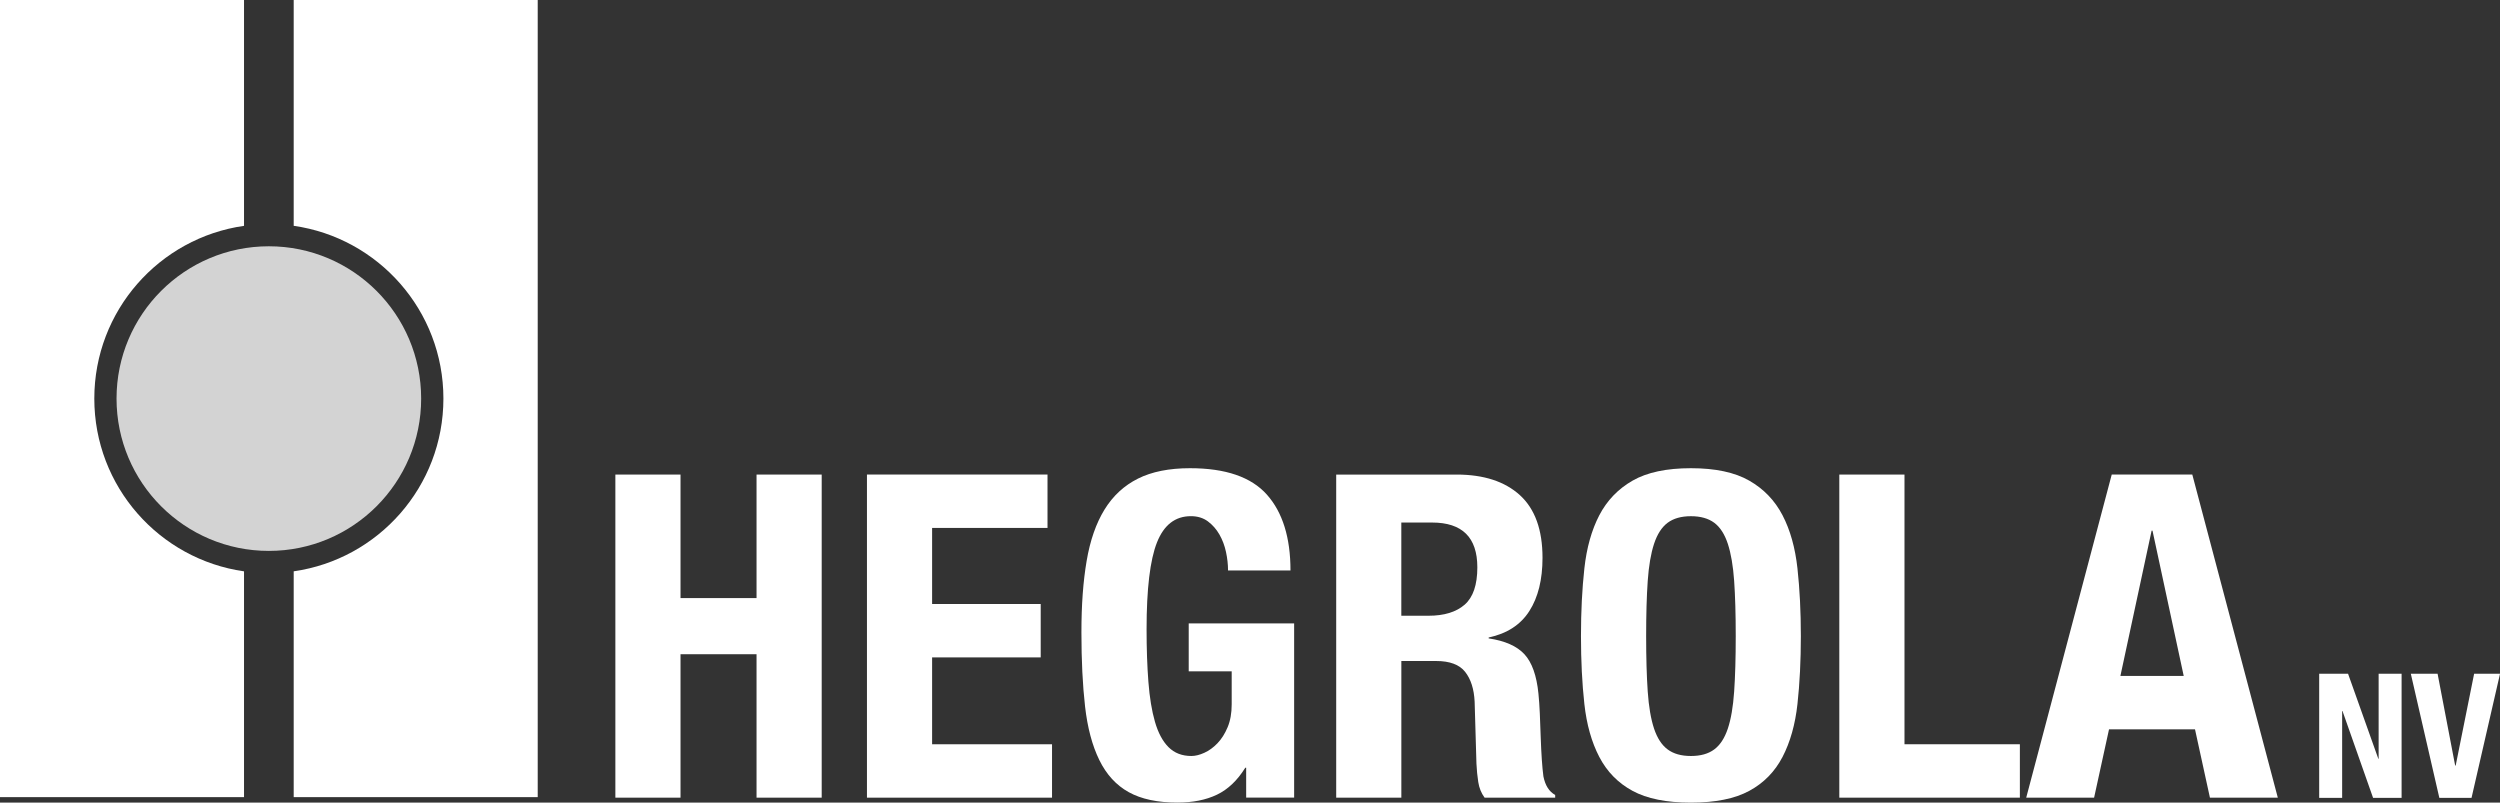 <?xml version="1.0" encoding="UTF-8"?>
<svg xmlns="http://www.w3.org/2000/svg" id="Laag_2" data-name="Laag 2" viewBox="0 0 951.66 305.53">
  <rect x="0" y="0" width="951.66" height="305.53" fill="#333333" stroke="none"/>
  <defs>
    <style>
      .cls-1 {
        fill: #d3d3d3;
      }

      .cls-1, .cls-2 {
        stroke-width: 0px;
      }

      .cls-2 {
        fill: #fff;
      }
    </style>
  </defs>
  <g id="Laag_1-2" data-name="Laag 1">
    <g>
      <path class="cls-2" d="m35.9,151.73c0-33.49,24.77-61.17,56.99-65.76V0H0v303.45h92.89v-85.96c-32.22-4.59-56.99-32.28-56.99-65.76Z"></path>
      <path class="cls-2" d="m111.8,0v85.96c32.22,4.59,56.99,32.28,56.99,65.76s-24.77,61.17-56.99,65.76v85.96h92.89V0h-92.89Z"></path>
    </g>
    <circle class="cls-1" cx="102.34" cy="151.73" r="57.98"></circle>
    <g>
      <path class="cls-2" d="m259.05,180.65v47.02h28.94v-47.02h24.8v122.99h-24.8v-54.6h-28.94v54.6h-24.8v-122.99h24.8Z"></path>
      <path class="cls-2" d="m398.74,200.97h-43.92v28.94h41.34v20.33h-41.34v33.07h45.65v20.33h-70.45v-122.99h68.73v20.33Z"></path>
      <path class="cls-2" d="m466.69,210.1c-.52-2.41-1.35-4.62-2.5-6.63-1.15-2.01-2.61-3.67-4.39-5-1.78-1.32-3.94-1.98-6.46-1.98-5.97,0-10.28,3.33-12.92,9.99-2.64,6.66-3.96,17.69-3.96,33.07,0,7.35.23,14.01.69,19.98.46,5.97,1.29,11.05,2.5,15.24,1.21,4.19,2.93,7.41,5.17,9.65,2.24,2.24,5.14,3.36,8.7,3.36,1.49,0,3.13-.4,4.91-1.21,1.78-.8,3.45-2.01,5-3.62,1.55-1.61,2.84-3.64,3.88-6.12,1.04-2.47,1.55-5.37,1.55-8.7v-12.57h-16.36v-18.26h40.13v66.32h-18.26v-11.37h-.34c-2.99,4.82-6.58,8.24-10.77,10.25-4.19,2.01-9.21,3.01-15.07,3.01-7.58,0-13.75-1.32-18.52-3.96-4.77-2.64-8.5-6.72-11.2-12.23-2.7-5.51-4.51-12.32-5.43-20.41-.92-8.1-1.38-17.48-1.38-28.16s.66-19.4,1.98-27.21c1.32-7.81,3.59-14.32,6.8-19.55,3.21-5.22,7.46-9.16,12.75-11.8,5.28-2.64,11.89-3.96,19.81-3.96,13.55,0,23.31,3.36,29.28,10.08,5.97,6.72,8.96,16.34,8.96,28.85h-23.77c0-2.3-.26-4.65-.78-7.06Z"></path>
      <path class="cls-2" d="m554.45,180.65c10.33,0,18.37,2.61,24.12,7.84,5.74,5.23,8.61,13.18,8.61,23.86,0,8.27-1.67,15.02-5,20.24-3.33,5.23-8.5,8.59-15.5,10.08v.34c6.2.92,10.74,2.93,13.61,6.03,2.87,3.1,4.65,8.1,5.34,14.99.23,2.3.4,4.8.52,7.49.11,2.7.23,5.71.34,9.04.23,6.54.57,11.54,1.03,14.99.69,3.45,2.18,5.8,4.48,7.06v1.03h-26.87c-1.26-1.72-2.07-3.7-2.41-5.94-.34-2.24-.58-4.56-.69-6.98l-.69-23.6c-.23-4.82-1.44-8.61-3.62-11.37-2.18-2.76-5.86-4.13-11.02-4.13h-13.26v52.02h-24.8v-122.99h45.82Zm-10.68,53.74c5.97,0,10.56-1.41,13.78-4.22,3.21-2.81,4.82-7.55,4.82-14.21,0-11.37-5.74-17.05-17.23-17.05h-11.71v35.48h10.33Z"></path>
      <path class="cls-2" d="m603.11,216.39c.86-7.86,2.76-14.61,5.68-20.24,2.93-5.62,7.15-10.02,12.66-13.18,5.51-3.16,12.92-4.74,22.22-4.74s16.71,1.58,22.22,4.74c5.51,3.16,9.73,7.55,12.66,13.18,2.93,5.63,4.82,12.38,5.68,20.24.86,7.87,1.29,16.45,1.29,25.75s-.43,18.03-1.29,25.84c-.86,7.81-2.76,14.53-5.68,20.15-2.93,5.63-7.15,9.93-12.66,12.92-5.51,2.99-12.92,4.48-22.22,4.48s-16.71-1.49-22.22-4.48c-5.51-2.98-9.73-7.29-12.66-12.92-2.93-5.62-4.82-12.34-5.68-20.15-.86-7.81-1.29-16.42-1.29-25.84s.43-17.88,1.29-25.75Zm24.12,46.85c.4,5.8,1.21,10.51,2.41,14.12,1.21,3.62,2.93,6.26,5.17,7.92,2.24,1.67,5.19,2.5,8.87,2.5s6.63-.83,8.87-2.5c2.24-1.66,3.96-4.31,5.17-7.92,1.21-3.62,2.01-8.33,2.41-14.12.4-5.8.6-12.83.6-21.1s-.2-15.27-.6-21.01c-.4-5.74-1.21-10.45-2.41-14.12-1.21-3.67-2.93-6.34-5.17-8.01-2.24-1.66-5.2-2.5-8.87-2.5s-6.63.83-8.87,2.5c-2.24,1.67-3.96,4.34-5.17,8.01-1.21,3.68-2.01,8.38-2.41,14.12-.4,5.74-.6,12.75-.6,21.01s.2,15.3.6,21.1Z"></path>
      <path class="cls-2" d="m700.17,180.65h24.8v102.66h43.92v20.33h-68.73v-122.99Z"></path>
      <path class="cls-2" d="m834.53,180.65l32.55,122.99h-25.84l-5.68-26.01h-32.73l-5.68,26.01h-25.84l32.55-122.99h30.66Zm-3.27,76.65l-11.88-55.29h-.34l-11.88,55.29h24.11Z"></path>
    </g>
    <g>
      <path class="cls-2" d="m905.33,288.84h.13v-32.37h8.74v47.26h-10.85l-11.65-33.09h-.13v33.09h-8.74v-47.26h10.99l11.52,32.37Z"></path>
      <path class="cls-2" d="m934.59,291.42h.2l7.02-34.95h9.86l-10.85,47.26h-12.25l-10.86-47.26h10.19l6.69,34.95Z"></path>
    </g>
  </g>
</svg>
